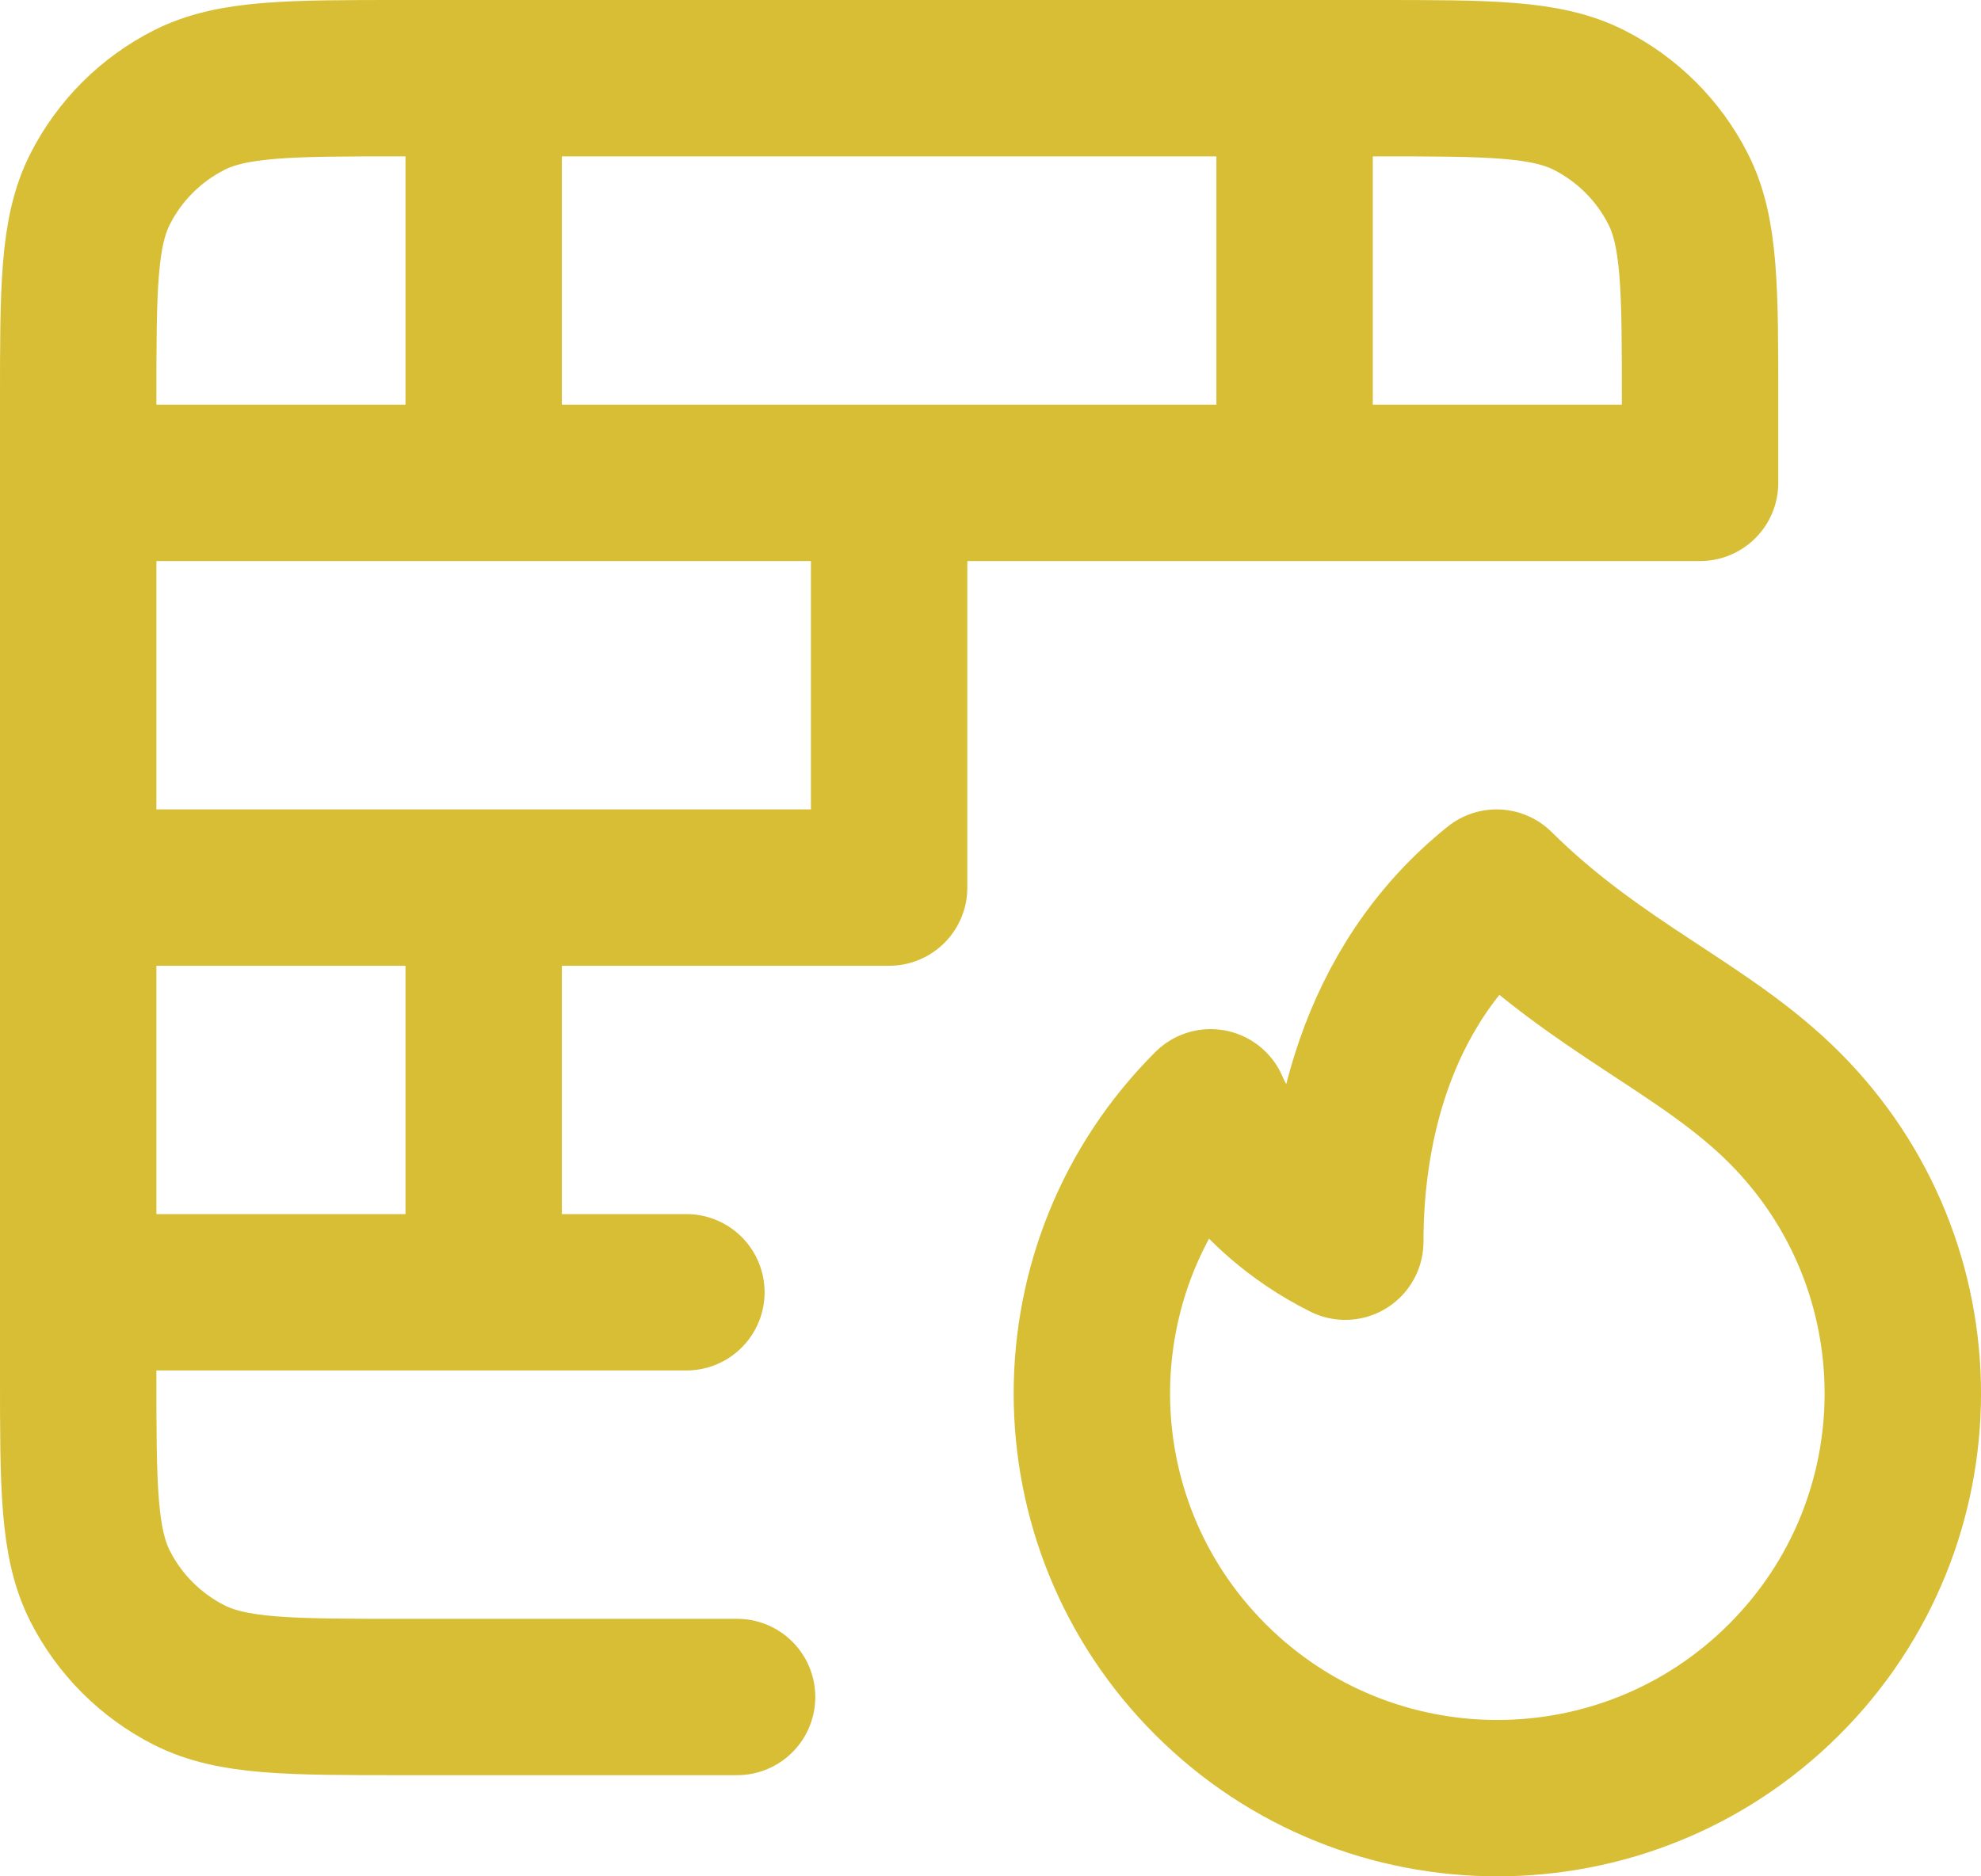 <svg width="76" height="72" viewBox="0 0 76 72" fill="none" xmlns="http://www.w3.org/2000/svg">
<path d="M28.278 65.118H15.444C11.088 65.118 8.91 65.118 7.247 64.271C5.783 63.527 4.593 62.339 3.848 60.878C3 59.217 3 57.043 3 52.694V15.424C3 11.075 3 8.901 3.848 7.24C4.593 5.779 5.783 4.591 7.247 3.846C8.91 3 11.088 3 15.444 3H52.778C57.134 3 59.312 3 60.976 3.846C62.439 4.591 63.629 5.779 64.374 7.24C65.222 8.901 65.222 11.075 65.222 15.424V18.529H3M3 34.059H34.111V18.529M3 49.588H26.333M18.556 3V18.529M18.556 34.059V49.588M49.667 3V18.529M68.444 64.451C62.369 70.516 52.52 70.516 46.445 64.451C43.407 61.419 41.889 57.445 41.889 53.471C41.889 49.496 43.407 45.522 46.445 42.49C46.445 42.49 47.722 45.706 51.611 47.647C51.611 43.765 52.583 37.941 57.417 34.059C61.333 37.941 65.4 39.45 68.444 42.49C71.481 45.522 73 49.496 73 53.471C73 57.445 71.481 61.419 68.444 64.451Z" stroke="#D7BE34" stroke-width="6" stroke-linecap="round" stroke-linejoin="round"/>
</svg>
